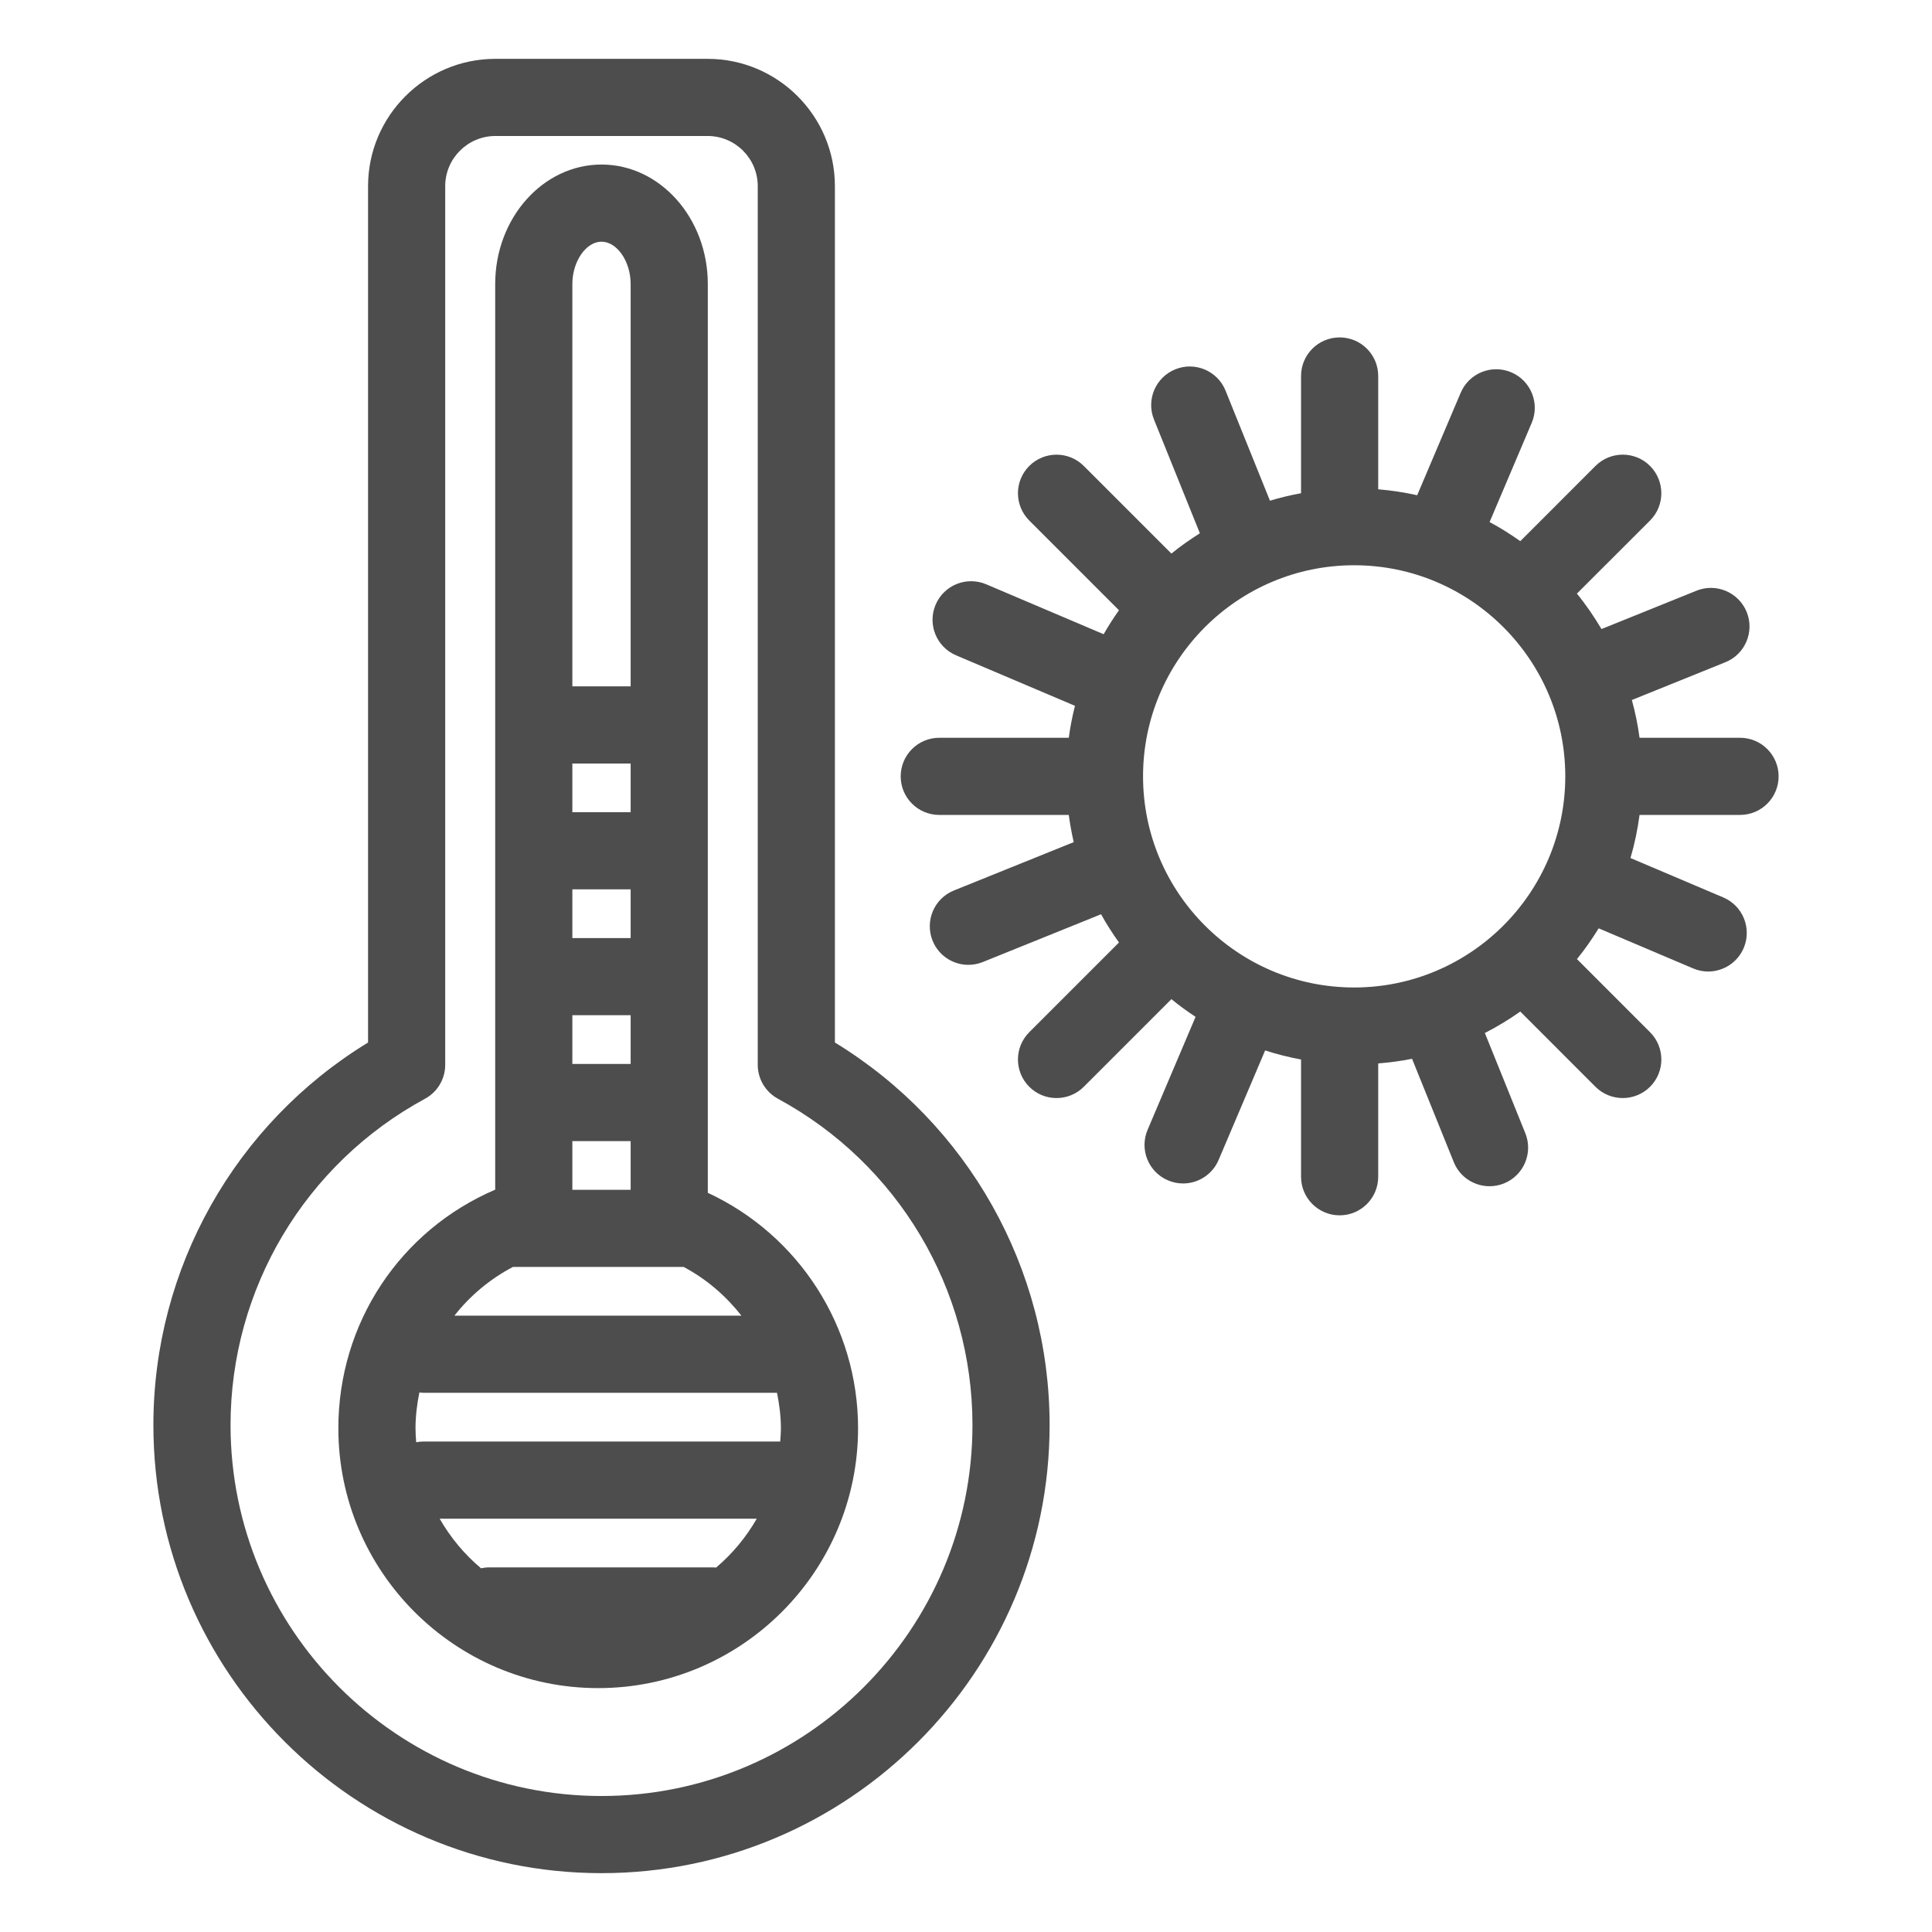 <?xml version="1.0" ?><!DOCTYPE svg  PUBLIC '-//W3C//DTD SVG 1.1//EN'  'http://www.w3.org/Graphics/SVG/1.1/DTD/svg11.dtd'><svg enable-background="new 0 0 800 800" height="800px" id="Layer_1" version="1.1" viewBox="0 0 800 800" width="800px" xml:space="preserve" xmlns="http://www.w3.org/2000/svg" xmlns:xlink="http://www.w3.org/1999/xlink"><g><path d="M345.714,431.681V77.083c0-29.061-23.64-52.717-52.699-52.717h-87.892   c-29.06,0-52.717,23.657-52.717,52.717v354.598c-55.07,33.641-88.891,93.473-88.891,158.419   c0,102.297,83.239,185.535,185.554,185.535c102.314,0,185.553-83.238,185.553-185.535   C434.622,525.153,400.804,465.321,345.714,431.681z M249.069,743.688c-84.701,0-153.605-68.905-153.605-153.588   c0-56.426,30.859-108.216,80.529-135.136c5.152-2.8,8.361-8.183,8.361-14.049V77.083c0-11.447,9.325-20.77,20.77-20.77h87.892   c11.446,0,20.751,9.323,20.751,20.77v363.833c0,5.866,3.209,11.249,8.362,14.049c49.687,26.92,80.547,78.693,80.547,135.136   C402.675,674.782,333.77,743.688,249.069,743.688z" fill="#4D4D4D"/><path d="M293.086,493.918V117.605c0-27.277-19.753-49.473-44.017-49.473s-44.018,22.196-44.018,49.473v375.011   c-39.292,16.83-64.947,55.16-64.947,98.803c0,59.331,48.26,107.591,107.592,107.591s107.61-48.26,107.61-107.591   C355.306,549.237,330.721,511.406,293.086,493.918z M296.509,649.11c-0.321-0.018-0.624-0.09-0.944-0.09h-92.991   c-1.159,0-2.3,0.143-3.388,0.375c-6.863-5.759-12.658-12.729-17.133-20.537h131.304C308.935,636.56,303.248,643.405,296.509,649.11   z M322.912,596.91H175.225c-0.98,0-1.943,0.106-2.888,0.285c-0.143-1.907-0.286-3.833-0.286-5.776   c0-5.081,0.642-10.02,1.604-14.851c0.517,0.053,1.034,0.161,1.569,0.161h146.528c0.945,4.795,1.605,9.661,1.605,14.689   c0,1.854-0.161,3.672-0.285,5.508C323.019,596.927,322.965,596.91,322.912,596.91z M236.999,492.67v-20.164h24.139v20.164H236.999z    M261.138,388.43h-24.139v-20.164h24.139V388.43z M236.999,420.377h24.139v20.182h-24.139V420.377z M261.138,336.319h-24.139   v-20.164h24.139V336.319z M249.069,100.08c6.436,0,12.069,8.184,12.069,17.525v166.602h-24.139V117.605   C236.999,108.263,242.651,100.08,249.069,100.08z M212.45,524.582c0.089,0.018,0.178,0.035,0.249,0.035h70.385   c9.449,4.992,17.471,11.981,23.925,20.164H188.168C194.658,536.509,202.876,529.609,212.45,524.582z" fill="#4D4D4D"/><path d="M706.41,337.442h14.102c8.825,0,15.973-7.15,15.973-15.974c0-8.807-7.147-15.974-15.973-15.974H706.41   h-27.508c-0.713-5.331-1.785-10.555-3.192-15.635l38.722-15.636c8.183-3.298,12.143-12.604,8.844-20.788   c-3.317-8.183-12.64-12.14-20.788-8.842l-39.347,15.885c-3.065-5.134-6.4-10.073-10.179-14.672l30.29-30.272   c6.239-6.24,6.221-16.366-0.018-22.606c-6.239-6.221-16.35-6.221-22.589,0.018l-31.128,31.146   c-4.063-2.888-8.289-5.563-12.712-7.916l17.437-41.058c3.458-8.112-0.338-17.489-8.45-20.948   c-8.13-3.441-17.507,0.338-20.949,8.469l-18.022,42.43c-5.261-1.176-10.644-1.997-16.134-2.46V169.77v-14.084   c0-8.825-7.149-15.973-15.975-15.973c-8.808,0-15.975,7.148-15.975,15.973v14.084v34.461c-4.366,0.803-8.683,1.819-12.871,3.103   l-18.397-45.587c-3.299-8.183-12.642-12.14-20.788-8.824c-8.183,3.298-12.143,12.604-8.844,20.787l19.006,47.102   c-4.084,2.603-8.06,5.349-11.785,8.415l-36.279-36.28c-6.239-6.239-16.35-6.239-22.589,0c-6.239,6.24-6.239,16.348,0,22.588   l37.153,37.153c-2.282,3.191-4.384,6.507-6.346,9.93l-48.635-20.68c-8.13-3.441-17.508,0.338-20.948,8.469   c-3.442,8.111,0.338,17.489,8.467,20.947l49.241,20.913c-1.106,4.332-1.962,8.736-2.566,13.229h-39.544h-14.084   c-8.825,0-15.974,7.167-15.974,15.974c0,8.824,7.148,15.974,15.974,15.974h14.084h39.544c0.516,3.815,1.194,7.576,2.051,11.267   l-49.617,20.021c-8.166,3.299-12.124,12.604-8.825,20.788c2.513,6.222,8.487,10.001,14.814,10.001c1.998,0,4.013-0.375,5.974-1.159   l48.974-19.789c2.228,4.065,4.74,7.934,7.415,11.695l-37.153,37.154c-6.239,6.239-6.239,16.349,0,22.588   c3.119,3.119,7.202,4.671,11.286,4.671c4.101,0,8.183-1.552,11.303-4.671l36.279-36.281c3.191,2.622,6.543,5.047,10.001,7.328   l-19.859,46.763c-3.458,8.13,0.32,17.508,8.45,20.948c2.032,0.873,4.155,1.283,6.239,1.283c6.205,0,12.124-3.654,14.708-9.733   l19.273-45.354c4.831,1.569,9.804,2.816,14.867,3.762v34.443v14.102c0,8.825,7.167,15.975,15.975,15.975   c8.825,0,15.975-7.149,15.975-15.975v-14.102v-32.821c4.74-0.41,9.447-0.979,14.011-1.926l17.275,42.77   c2.498,6.222,8.487,10.001,14.814,10.001c1.998,0,4.013-0.373,5.974-1.158c8.183-3.299,12.141-12.604,8.844-20.788l-16.758-41.503   c5.115-2.62,10.001-5.58,14.671-8.879l31.128,31.146c3.119,3.119,7.22,4.671,11.302,4.671c4.083,0,8.183-1.552,11.305-4.671   c6.239-6.239,6.239-16.349,0-22.588l-30.271-30.29c3.297-4.012,6.239-8.309,9.002-12.729l39.098,16.597   c2.031,0.874,4.152,1.284,6.221,1.284c6.223,0,12.142-3.655,14.726-9.734c3.442-8.13-0.338-17.507-8.469-20.948l-38.418-16.313   c1.712-5.776,2.94-11.748,3.763-17.845H706.41z M560.72,408.896c-48.206,0-87.41-39.222-87.41-87.428   c0-48.189,39.204-87.411,87.41-87.411c48.208,0,87.43,39.222,87.43,87.411C648.149,369.675,608.928,408.896,560.72,408.896z" fill="#4D4D4D"/></g></svg>